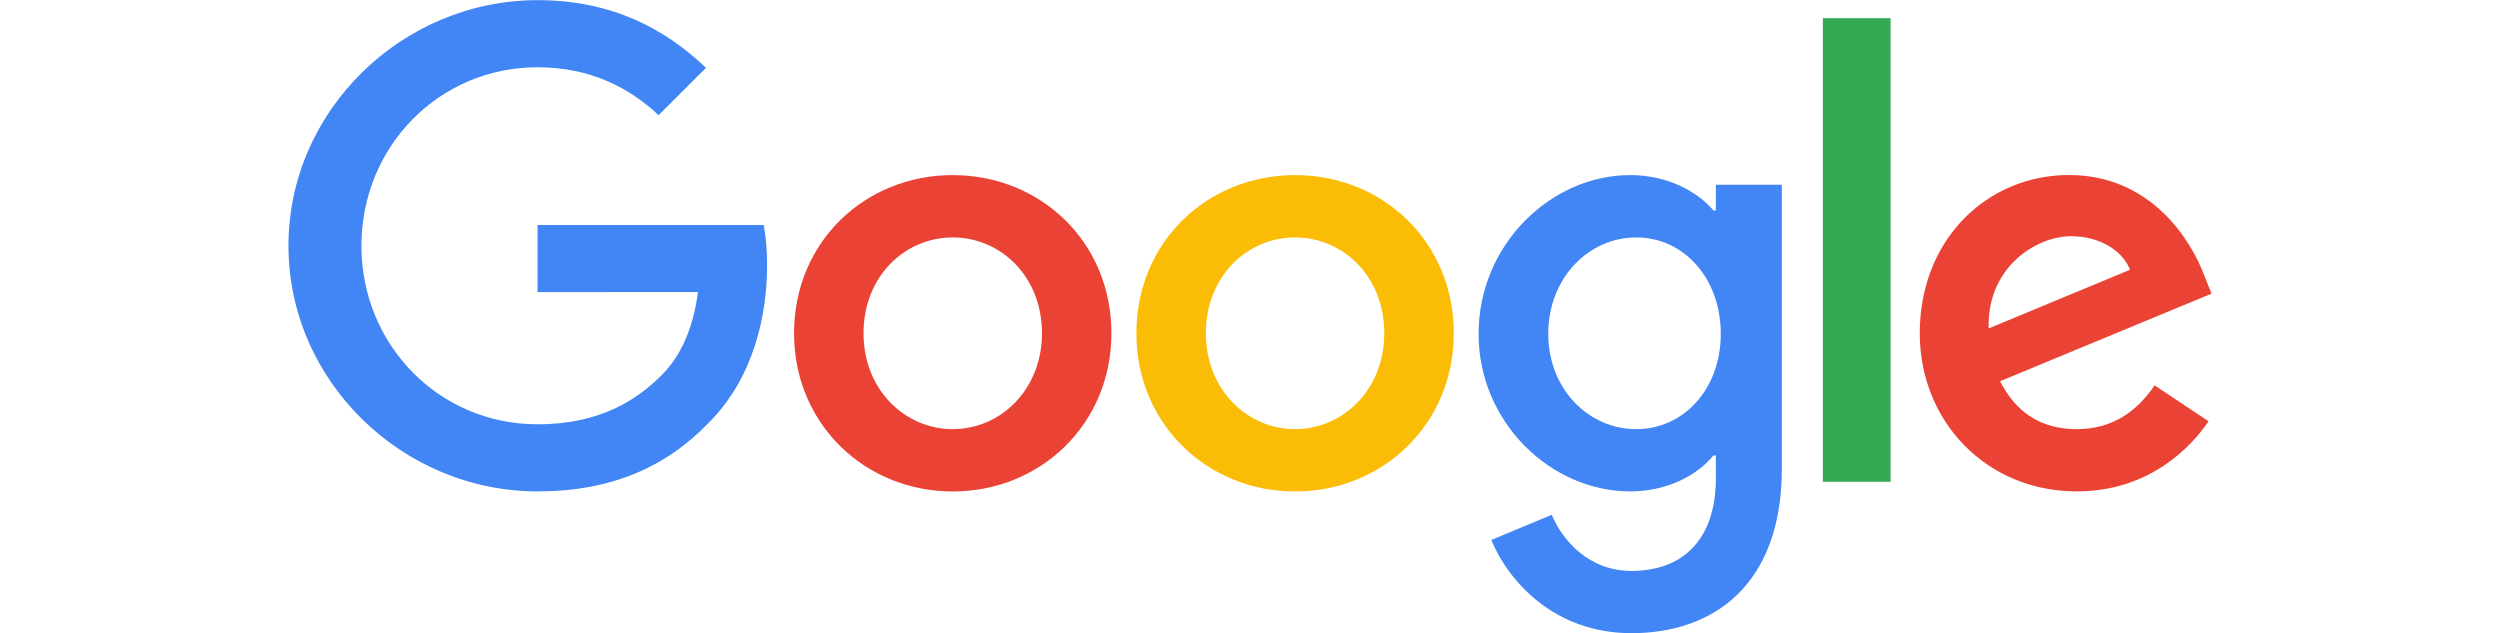 <svg width="1200" height="304" viewBox="0 0 1200 304" fill="none" xmlns="http://www.w3.org/2000/svg">
<path d="M533.484 159.976C533.484 203.693 499.285 235.907 457.314 235.907C415.344 235.907 381.145 203.693 381.145 159.976C381.145 115.952 415.344 84.046 457.314 84.046C499.285 84.046 533.484 115.952 533.484 159.976ZM500.141 159.976C500.141 132.658 480.32 113.966 457.314 113.966C434.309 113.966 414.488 132.658 414.488 159.976C414.488 187.021 434.309 205.986 457.314 205.986C480.32 205.986 500.141 186.987 500.141 159.976Z" fill="#EA4335"/>
<path d="M697.805 159.976C697.805 203.693 663.605 235.907 621.635 235.907C579.664 235.907 545.465 203.693 545.465 159.976C545.465 115.986 579.664 84.046 621.635 84.046C663.605 84.046 697.805 115.952 697.805 159.976ZM664.461 159.976C664.461 132.658 644.64 113.966 621.635 113.966C598.63 113.966 578.808 132.658 578.808 159.976C578.808 187.021 598.63 205.986 621.635 205.986C644.64 205.986 664.461 186.987 664.461 159.976Z" fill="#FBBC05"/>
<path d="M855.28 88.633V224.952C855.28 281.027 822.211 303.929 783.116 303.929C746.315 303.929 724.165 279.315 715.812 259.185L744.843 247.101C750.012 259.459 762.678 274.043 783.082 274.043C808.106 274.043 823.614 258.603 823.614 229.539V218.618H822.45C814.987 227.827 800.609 235.872 782.465 235.872C744.5 235.872 709.719 202.803 709.719 160.25C709.719 117.39 744.5 84.046 782.465 84.046C800.575 84.046 814.953 92.091 822.45 101.026H823.614V88.667H855.28V88.633ZM825.976 160.25C825.976 133.514 808.141 113.966 785.444 113.966C762.439 113.966 743.165 133.514 743.165 160.25C743.165 186.713 762.439 205.986 785.444 205.986C808.141 205.986 825.976 186.713 825.976 160.25Z" fill="#4285F4"/>
<path d="M907.487 8.732V231.251H874.965V8.732H907.487Z" fill="#34A853"/>
<path d="M1034.22 184.967L1060.1 202.221C1051.75 214.579 1031.62 235.872 996.837 235.872C953.702 235.872 921.488 202.529 921.488 159.942C921.488 114.788 953.976 84.012 993.105 84.012C1032.51 84.012 1051.78 115.37 1058.08 132.315L1061.54 140.942L960.035 182.981C967.806 198.215 979.891 205.986 996.837 205.986C1013.82 205.986 1025.59 197.633 1034.22 184.967ZM954.558 157.648L1022.41 129.474C1018.68 119.991 1007.45 113.384 994.235 113.384C977.289 113.384 953.702 128.344 954.558 157.648V157.648Z" fill="#EA4335"/>
<path d="M258.039 140.223V108.01H366.594C367.655 113.624 368.203 120.265 368.203 127.454C368.203 151.623 361.596 181.509 340.303 202.803C319.591 224.37 293.129 235.872 258.073 235.872C193.098 235.872 138.461 182.947 138.461 117.972C138.461 52.996 193.098 0.071 258.073 0.071C294.019 0.071 319.626 14.175 338.865 32.559L316.134 55.29C302.338 42.349 283.646 32.285 258.039 32.285C210.591 32.285 173.482 70.524 173.482 117.972C173.482 165.419 210.591 203.658 258.039 203.658C288.815 203.658 306.343 191.3 317.572 180.071C326.678 170.965 332.669 157.957 335.031 140.189L258.039 140.223Z" fill="#4285F4"/>
</svg>
